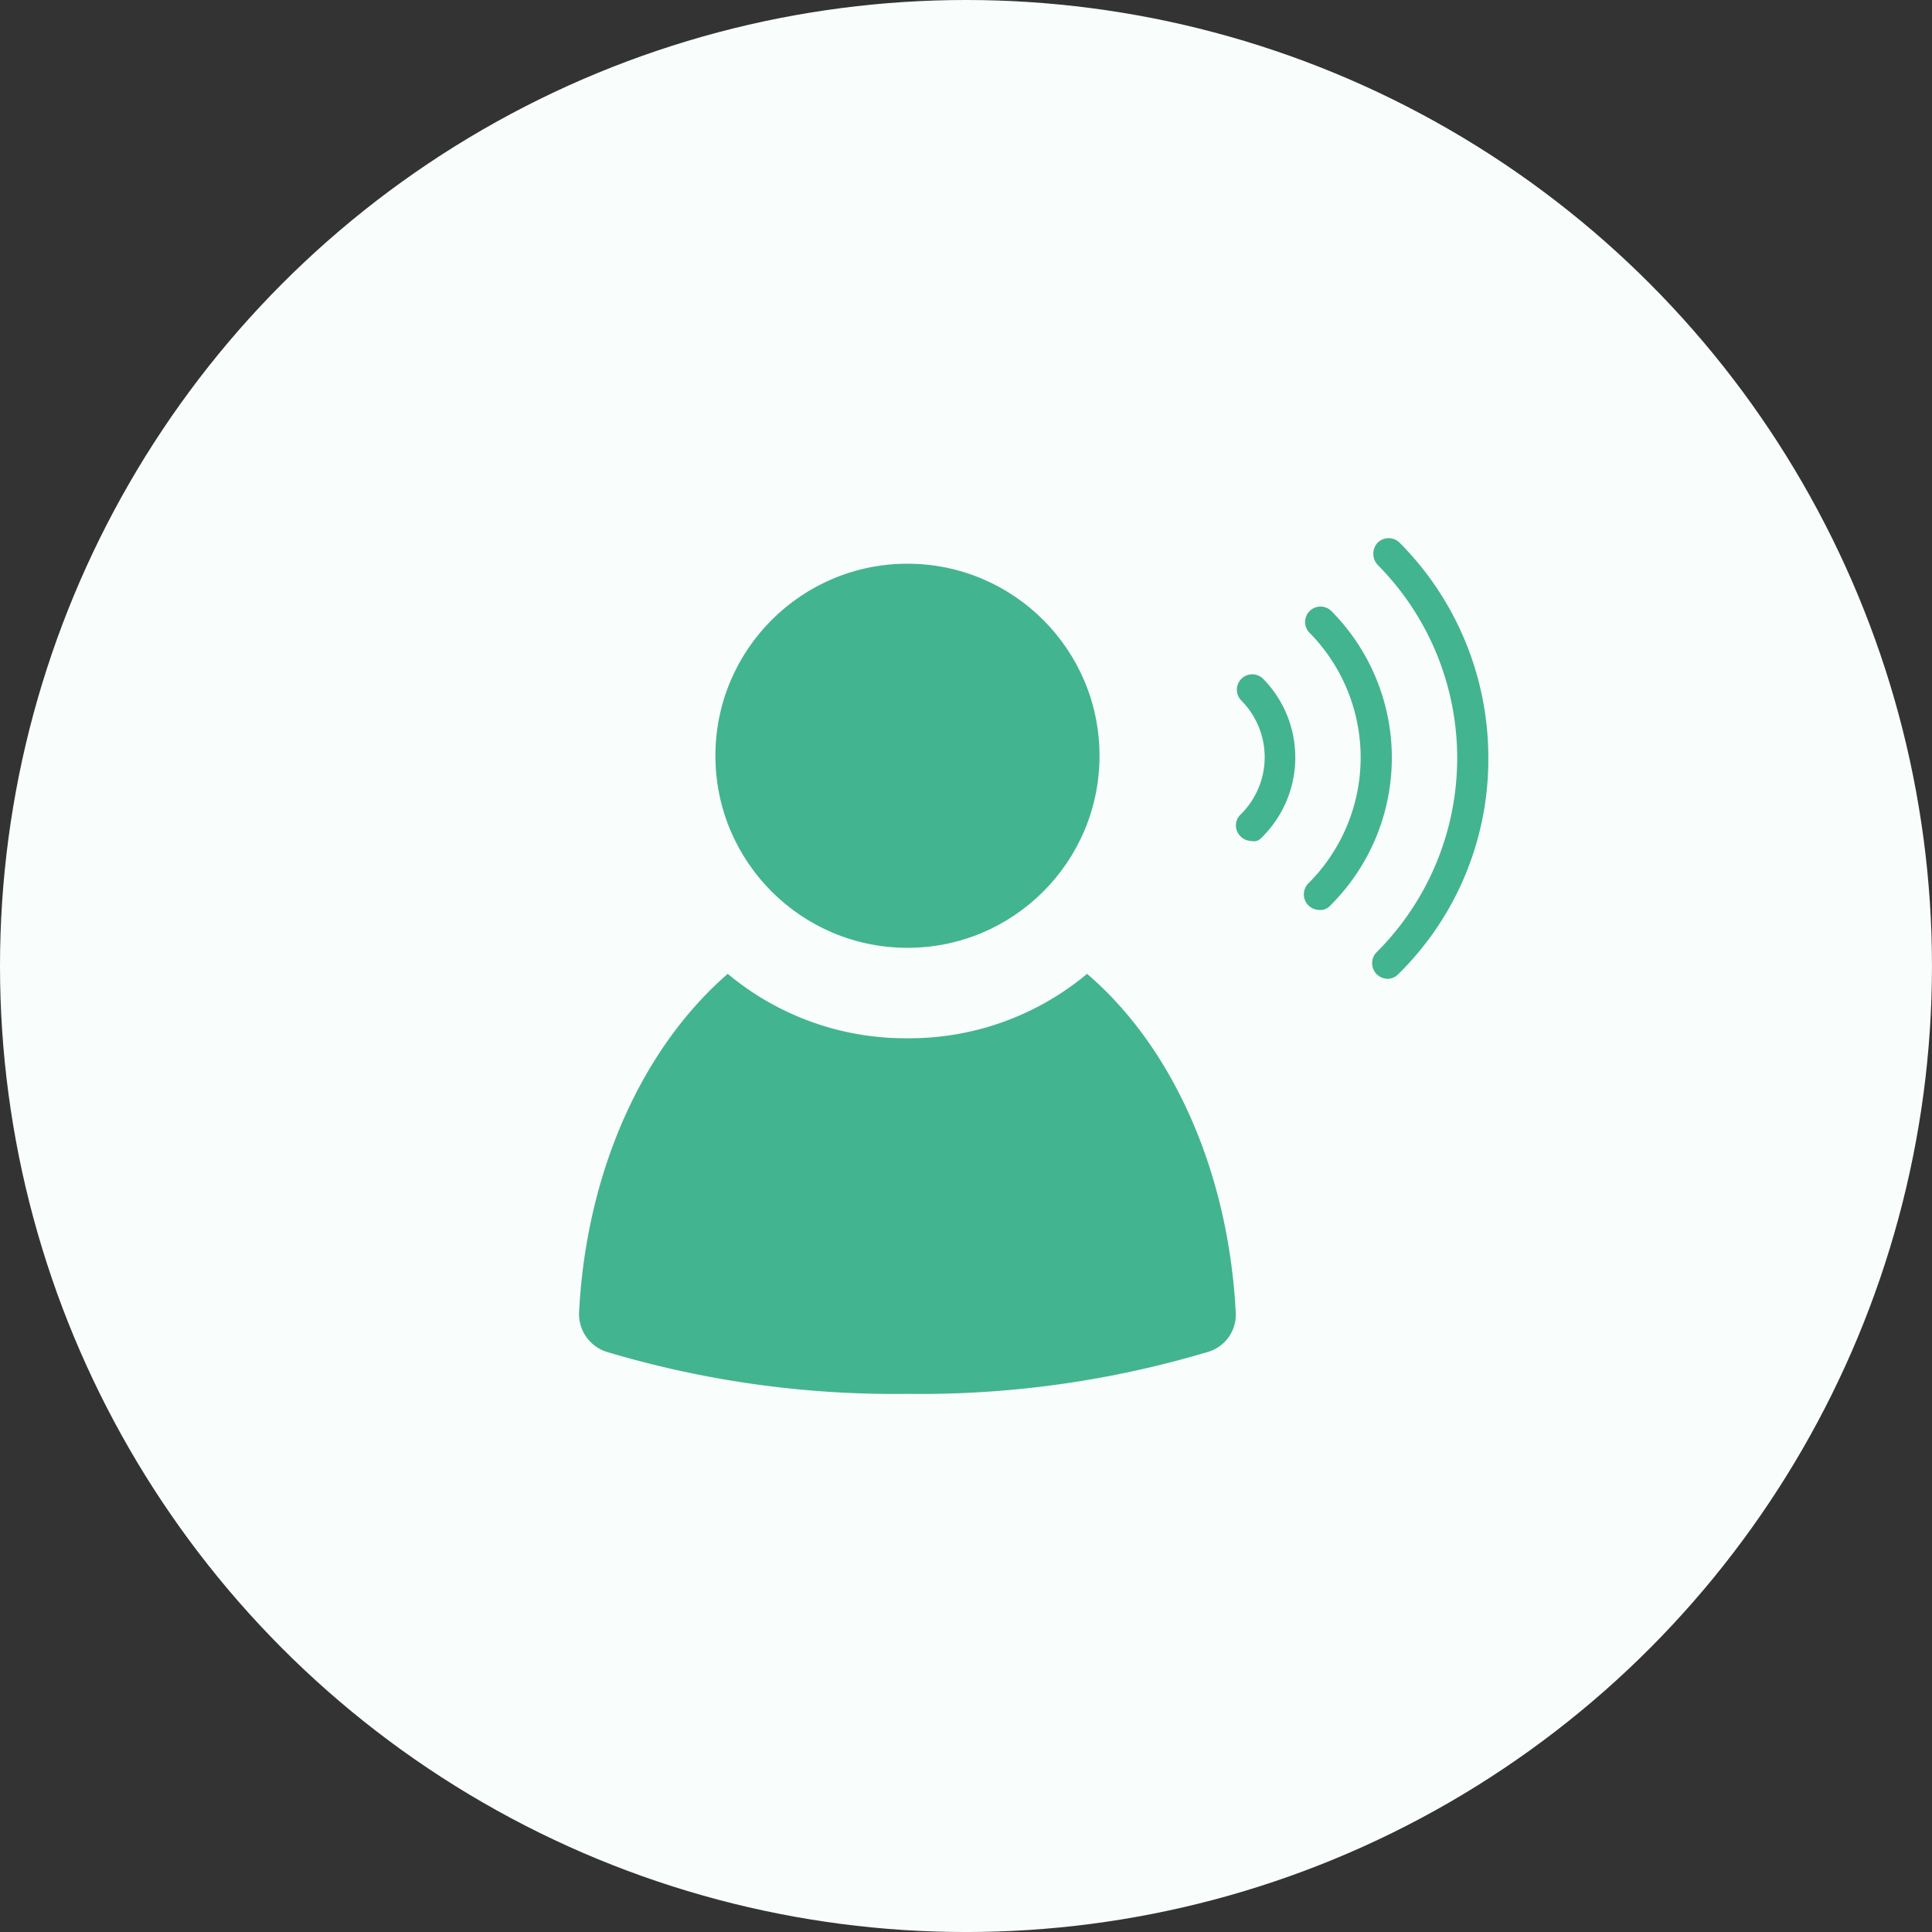 <?xml version="1.0" encoding="UTF-8"?> <svg xmlns="http://www.w3.org/2000/svg" width="85.167" height="85.168" viewBox="0 0 85.167 85.168"><rect x="0" y="0" width="85.167" height="85.168" fill="#333333" stroke="none"/><g id="Group_6445" data-name="Group 6445" transform="translate(-61 -14373)"><ellipse id="Ellipse_609" data-name="Ellipse 609" cx="42.583" cy="42.584" rx="42.583" ry="42.584" transform="translate(61 14373)" fill="#f9fdfb"></ellipse><g id="Group_6368" data-name="Group 6368" transform="translate(86.525 14396.723)"><path id="c" d="M1449.565,19.427a.709.709,0,0,1-.493-.208.69.69,0,0,1,0-.96,12.092,12.092,0,0,0,.052-17.076.722.722,0,0,1,0-.986.69.69,0,0,1,.96,0A13.432,13.432,0,0,1,1454,9.7a13.284,13.284,0,0,1-3.97,9.524.7.7,0,0,1-.467.207Zm-2.543-3.218a9.179,9.179,0,0,0,.052-13,.679.679,0,0,0-.965.955l.005.005a7.832,7.832,0,0,1-.052,11.055.69.69,0,0,0,0,.96.708.708,0,0,0,.493.208.57.57,0,0,0,.467-.182Zm-3.011-3.01a4.95,4.95,0,0,0,.052-7.007.679.679,0,0,0-.96.96,3.541,3.541,0,0,1-.026,5.035.666.666,0,0,0,0,.96.709.709,0,0,0,.493.208.454.454,0,0,0,.441-.156Z" transform="translate(-1413.916 -0.002)" fill="#43b490"></path><g id="d" transform="translate(0 1.127)"><path id="e" d="M22.4,1044.74a12.217,12.217,0,0,1-7.92,2.84,12.219,12.219,0,0,1-7.92-2.84c-3.714,3.222-6.227,8.63-6.554,14.911a1.751,1.751,0,0,0,1.2,1.748,44.293,44.293,0,0,0,13.273,1.857,44.293,44.293,0,0,0,13.273-1.857,1.708,1.708,0,0,0,1.2-1.748c-.328-6.281-2.84-11.743-6.554-14.911Z" transform="translate(-0.004 -1026.661)" fill="#43b490"></path><circle id="f" cx="8.466" cy="8.466" r="8.466" transform="translate(6.012)" fill="#43b490"></circle></g></g></g></svg> 